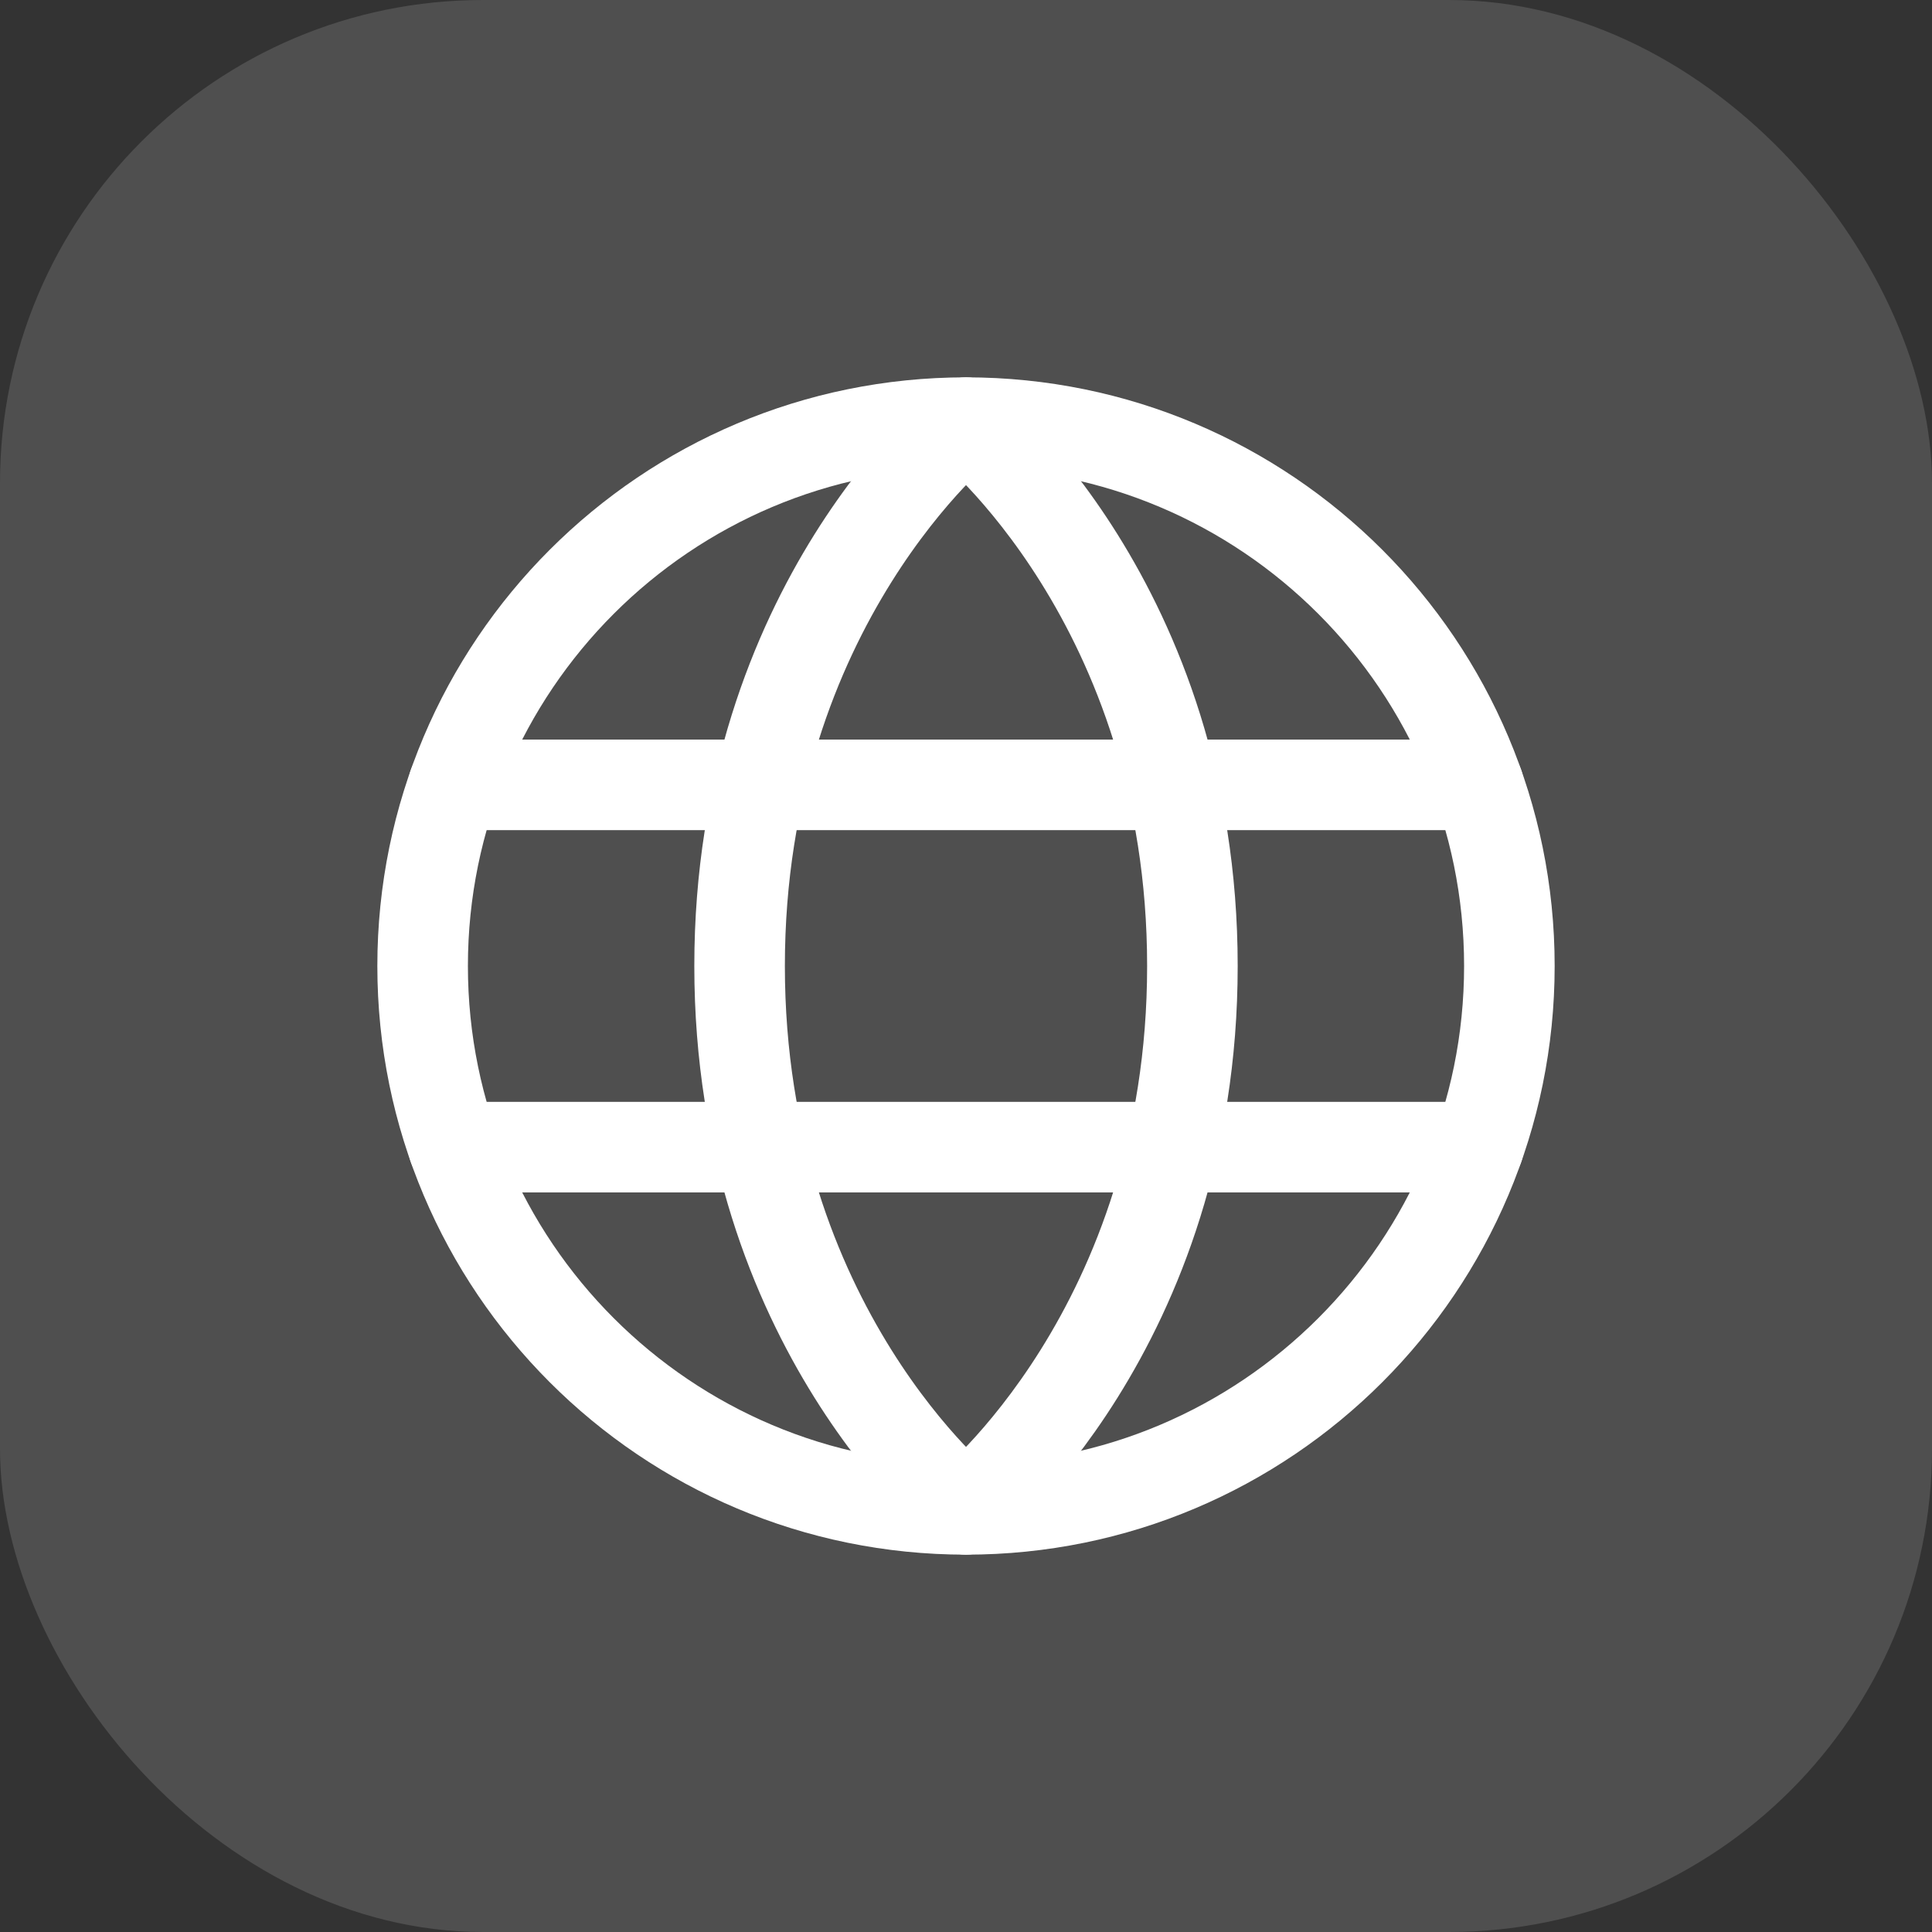 <svg width="32" height="32" viewBox="0 0 32 32" fill="none" xmlns="http://www.w3.org/2000/svg">
<rect x="0" y="0" width="32" height="32" fill="#333333" stroke="none"/>
<rect width="32" height="32" rx="8" fill="white" fill-opacity="0.14"/>
<g clip-path="url(#clip0_1_1725)">
<path d="M16 25C20.971 25 25 20.971 25 16C25 11.029 20.971 7 16 7C11.029 7 7 11.029 7 16C7 20.971 11.029 25 16 25Z" stroke="white" stroke-width="1.5" stroke-linecap="round" stroke-linejoin="round"/>
<path d="M19.75 16C19.75 22 16 25 16 25C16 25 12.25 22 12.25 16C12.25 10 16 7 16 7C16 7 19.75 10 19.75 16Z" stroke="white" stroke-width="1.5" stroke-linecap="round" stroke-linejoin="round"/>
<path d="M7.512 13H24.488" stroke="white" stroke-width="1.5" stroke-linecap="round" stroke-linejoin="round"/>
<path d="M7.512 19H24.488" stroke="white" stroke-width="1.5" stroke-linecap="round" stroke-linejoin="round"/>
</g>
<defs>
<clipPath id="clip0_1_1725">
<rect width="24" height="24" fill="white" transform="translate(4 4)"/>
</clipPath>
</defs>
</svg>
